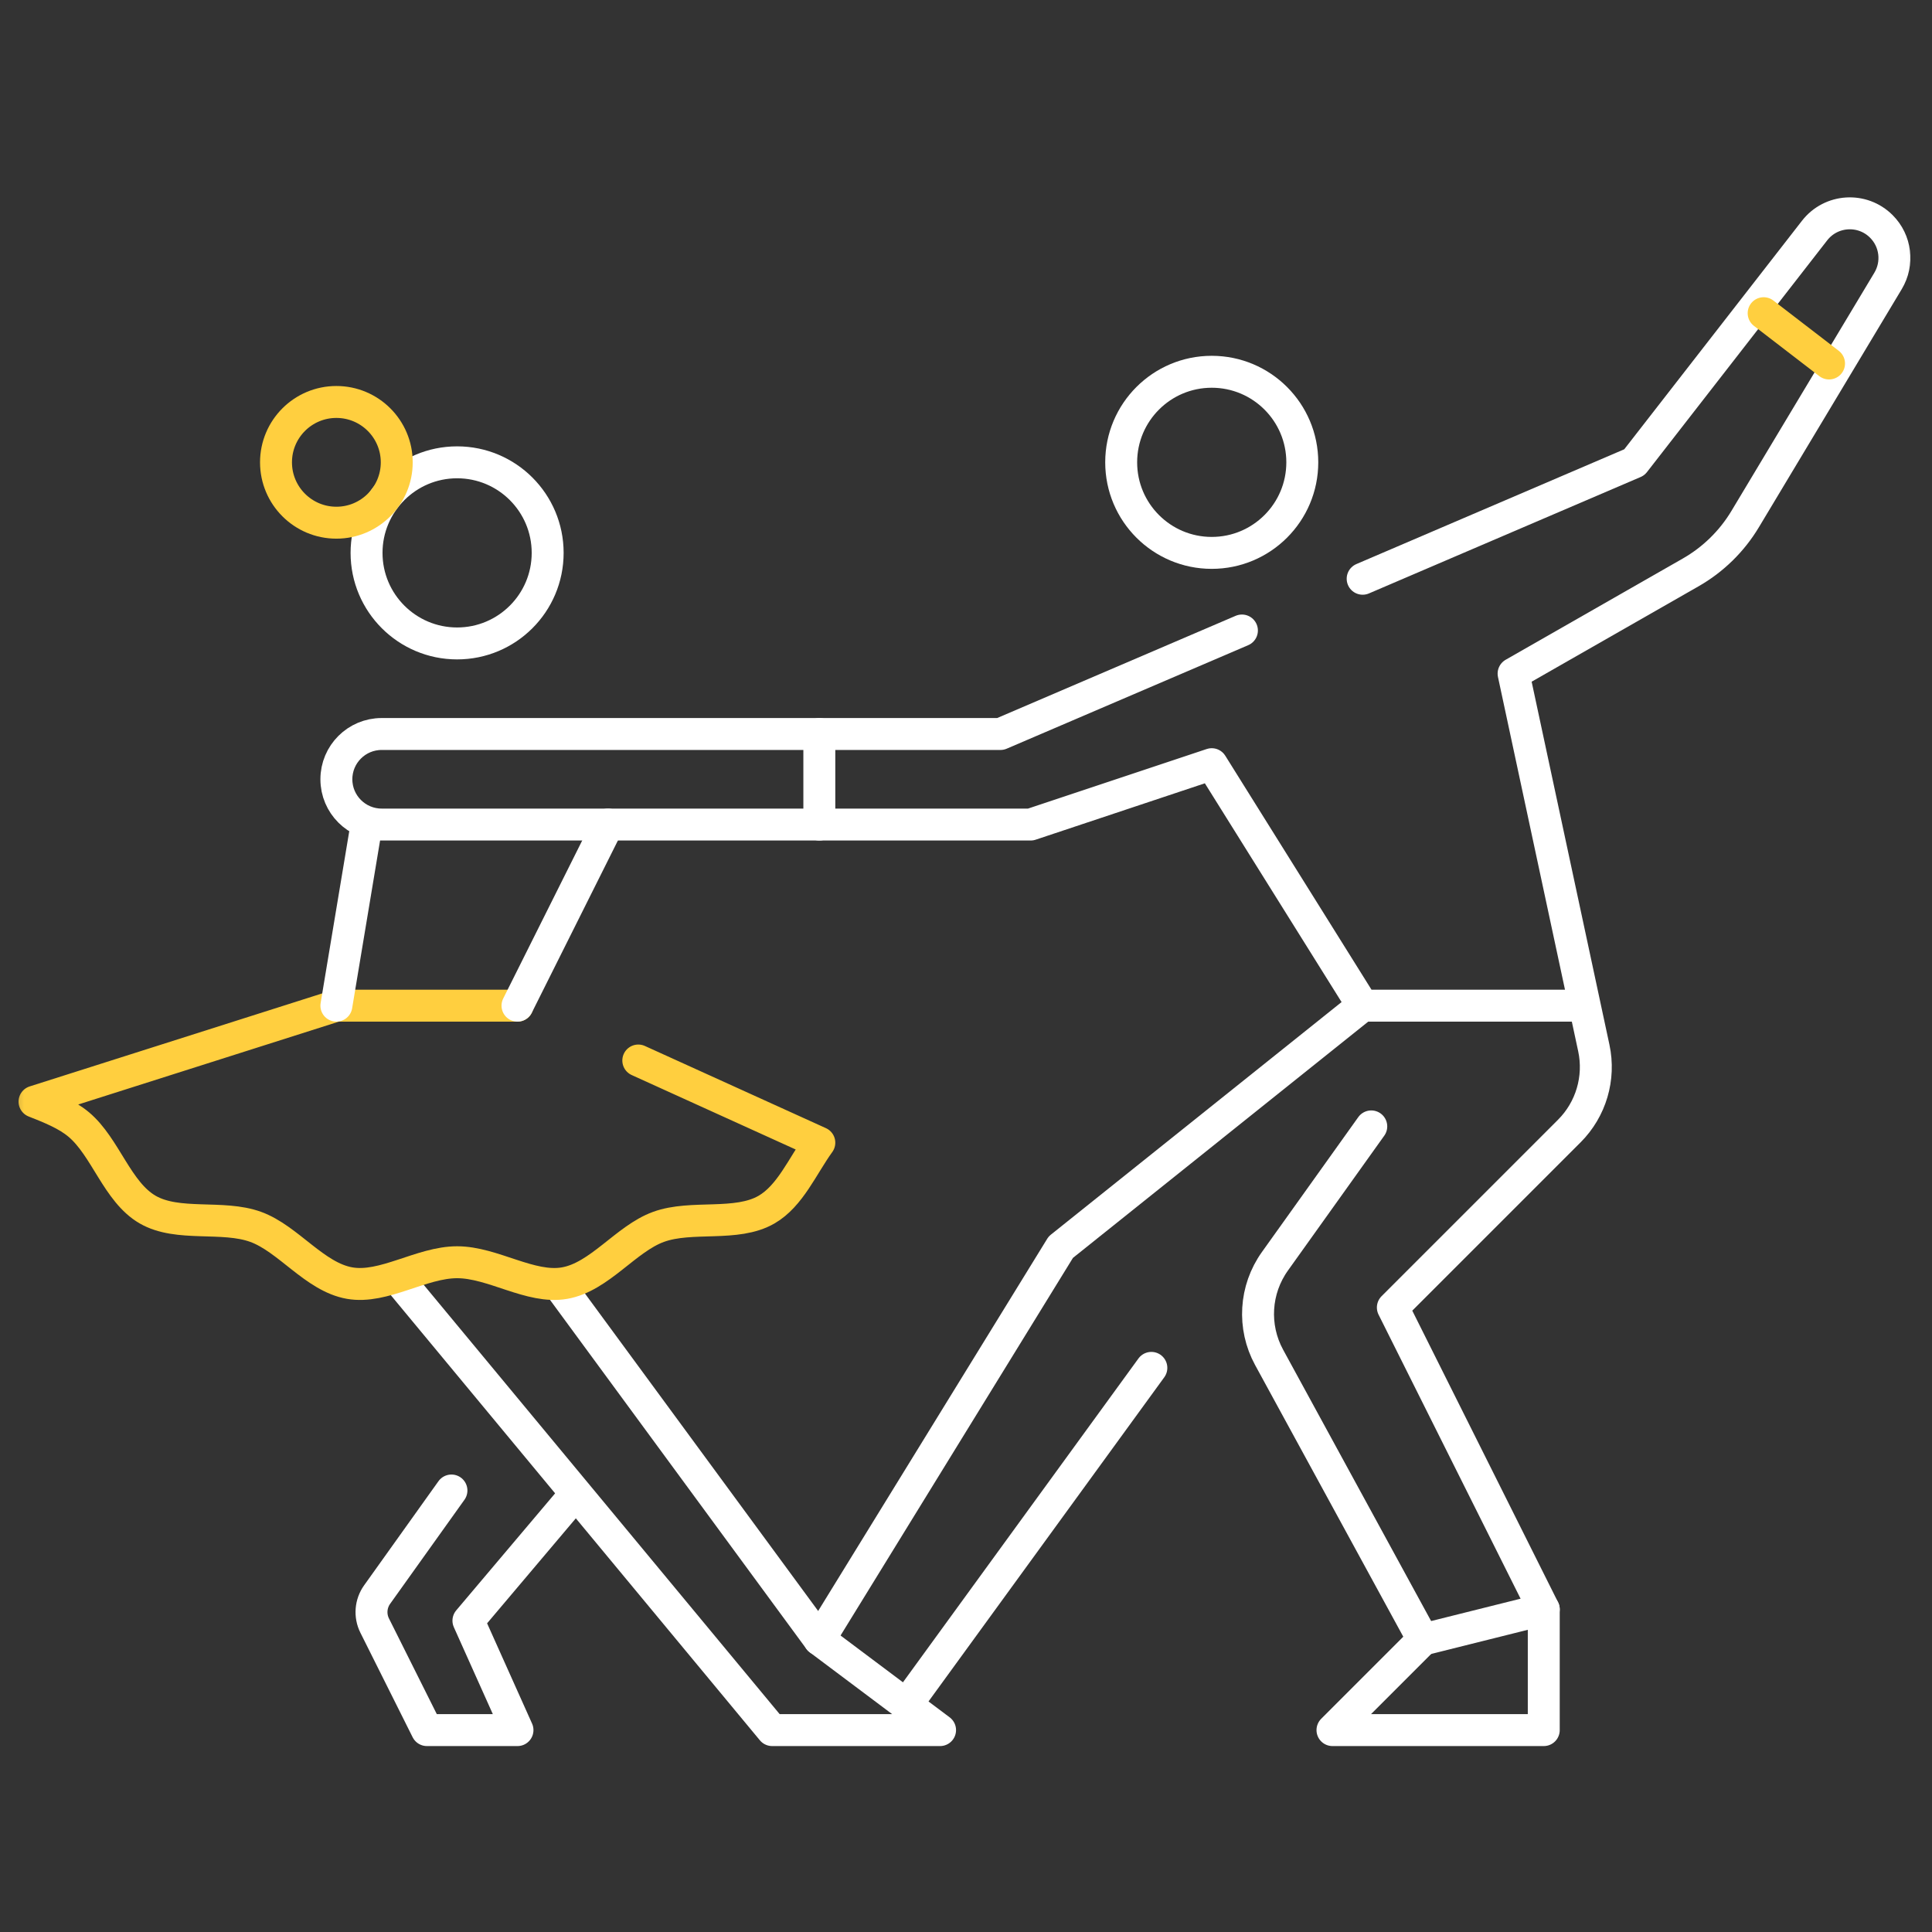 <?xml version="1.0" encoding="UTF-8"?>
<svg xmlns="http://www.w3.org/2000/svg" width="121" height="121" viewBox="0 0 121 121" fill="none">
  <rect x="0" y="0" width="121" height="121" fill="#333333" stroke="none"/>
  <path d="M24.848 79.998L48.36 108.355H58.876L51.314 102.684L35.127 80.648" stroke="white" stroke-width="2" stroke-miterlimit="10" stroke-linecap="round" stroke-linejoin="round"></path>
  <mask id="mask0_2313_2638" style="mask-type:luminance" maskUnits="userSpaceOnUse" x="0" y="0" width="121" height="121">
    <path d="M0.404 0.858H120.404V120.858H0.404V0.858Z" fill="white"></path>
  </mask>
  <g mask="url(#mask0_2313_2638)">
    <path d="M32.41 62.984H21.067L2.162 68.995C3.167 69.393 4.172 69.79 4.932 70.428C6.612 71.84 7.336 74.65 9.246 75.755C11.14 76.851 13.933 76.081 16.015 76.839C18.061 77.584 19.703 79.976 21.897 80.36C24.03 80.734 26.388 79.053 28.629 79.053C30.869 79.053 33.226 80.734 35.359 80.361C37.552 79.977 39.194 77.584 41.24 76.839C43.322 76.081 46.116 76.852 48.008 75.757C49.489 74.9 50.261 73.025 51.314 71.566L39.976 66.419" stroke="#FFCF3F" stroke-width="2" stroke-miterlimit="10" stroke-linecap="round" stroke-linejoin="round"></path>
    <path d="M28.274 93.349L23.619 99.867C23.212 100.437 23.153 101.185 23.466 101.811L26.738 108.355H32.41L29.337 101.502L35.777 93.881" stroke="white" stroke-width="2" stroke-miterlimit="10" stroke-linecap="round" stroke-linejoin="round"></path>
    <path d="M21.067 62.984L22.957 51.641" stroke="white" stroke-width="2" stroke-miterlimit="10" stroke-linecap="round" stroke-linejoin="round"></path>
    <path d="M32.41 62.984L38.081 51.641" stroke="white" stroke-width="2" stroke-miterlimit="10" stroke-linecap="round" stroke-linejoin="round"></path>
    <path d="M34.3 34.627C34.3 37.759 31.761 40.298 28.629 40.298C25.497 40.298 22.957 37.759 22.957 34.627C22.957 31.495 25.497 28.955 28.629 28.955C31.761 28.955 34.3 31.495 34.3 34.627Z" stroke="white" stroke-width="2" stroke-miterlimit="10" stroke-linecap="round" stroke-linejoin="round"></path>
    <path d="M24.848 28.956C24.848 31.044 23.155 32.736 21.067 32.736C18.979 32.736 17.286 31.044 17.286 28.956C17.286 26.867 18.979 25.175 21.067 25.175C23.155 25.175 24.848 26.867 24.848 28.956Z" stroke="#FFCF3F" stroke-width="2" stroke-miterlimit="10" stroke-linecap="round" stroke-linejoin="round"></path>
    <path d="M51.314 45.97V51.641" stroke="white" stroke-width="2" stroke-miterlimit="10" stroke-linecap="round" stroke-linejoin="round"></path>
    <path d="M77.781 39.488L62.657 45.97H23.903C22.337 45.97 21.067 47.239 21.067 48.805C21.067 50.371 22.337 51.641 23.903 51.641H64.547L75.89 47.86L85.342 62.984H98.576" stroke="white" stroke-width="2" stroke-miterlimit="10" stroke-linecap="round" stroke-linejoin="round"></path>
    <path d="M85.882 70.546L79.846 78.996C78.583 80.765 78.442 83.1 79.482 85.009L89.123 102.684L83.452 108.355H96.685V100.793L87.233 81.888L98.284 70.837C99.645 69.477 100.223 67.519 99.82 65.638L94.795 42.189L105.883 35.852C107.289 35.049 108.466 33.898 109.299 32.509L118.248 17.593C118.908 16.494 118.735 15.086 117.828 14.18C116.639 12.991 114.678 13.113 113.646 14.44L102.357 28.956L85.342 36.247" stroke="white" stroke-width="2" stroke-miterlimit="10" stroke-linecap="round" stroke-linejoin="round"></path>
    <path d="M89.124 102.683L96.685 100.793" stroke="white" stroke-width="2" stroke-miterlimit="10" stroke-linecap="round" stroke-linejoin="round"></path>
    <path d="M85.342 62.984L66.438 78.108L51.314 102.683" stroke="white" stroke-width="2" stroke-miterlimit="10" stroke-linecap="round" stroke-linejoin="round"></path>
    <path d="M56.986 106.464L72.109 85.669" stroke="white" stroke-width="2" stroke-miterlimit="10" stroke-linecap="round" stroke-linejoin="round"></path>
    <path d="M81.562 28.955C81.562 32.088 79.023 34.627 75.89 34.627C72.758 34.627 70.219 32.088 70.219 28.955C70.219 25.823 72.758 23.284 75.89 23.284C79.023 23.284 81.562 25.823 81.562 28.955Z" stroke="white" stroke-width="2" stroke-miterlimit="10" stroke-linecap="round" stroke-linejoin="round"></path>
    <path d="M110.456 19.615L114.552 22.765" stroke="#FFCF3F" stroke-width="2" stroke-miterlimit="10" stroke-linecap="round" stroke-linejoin="round"></path>
  </g>
</svg>
